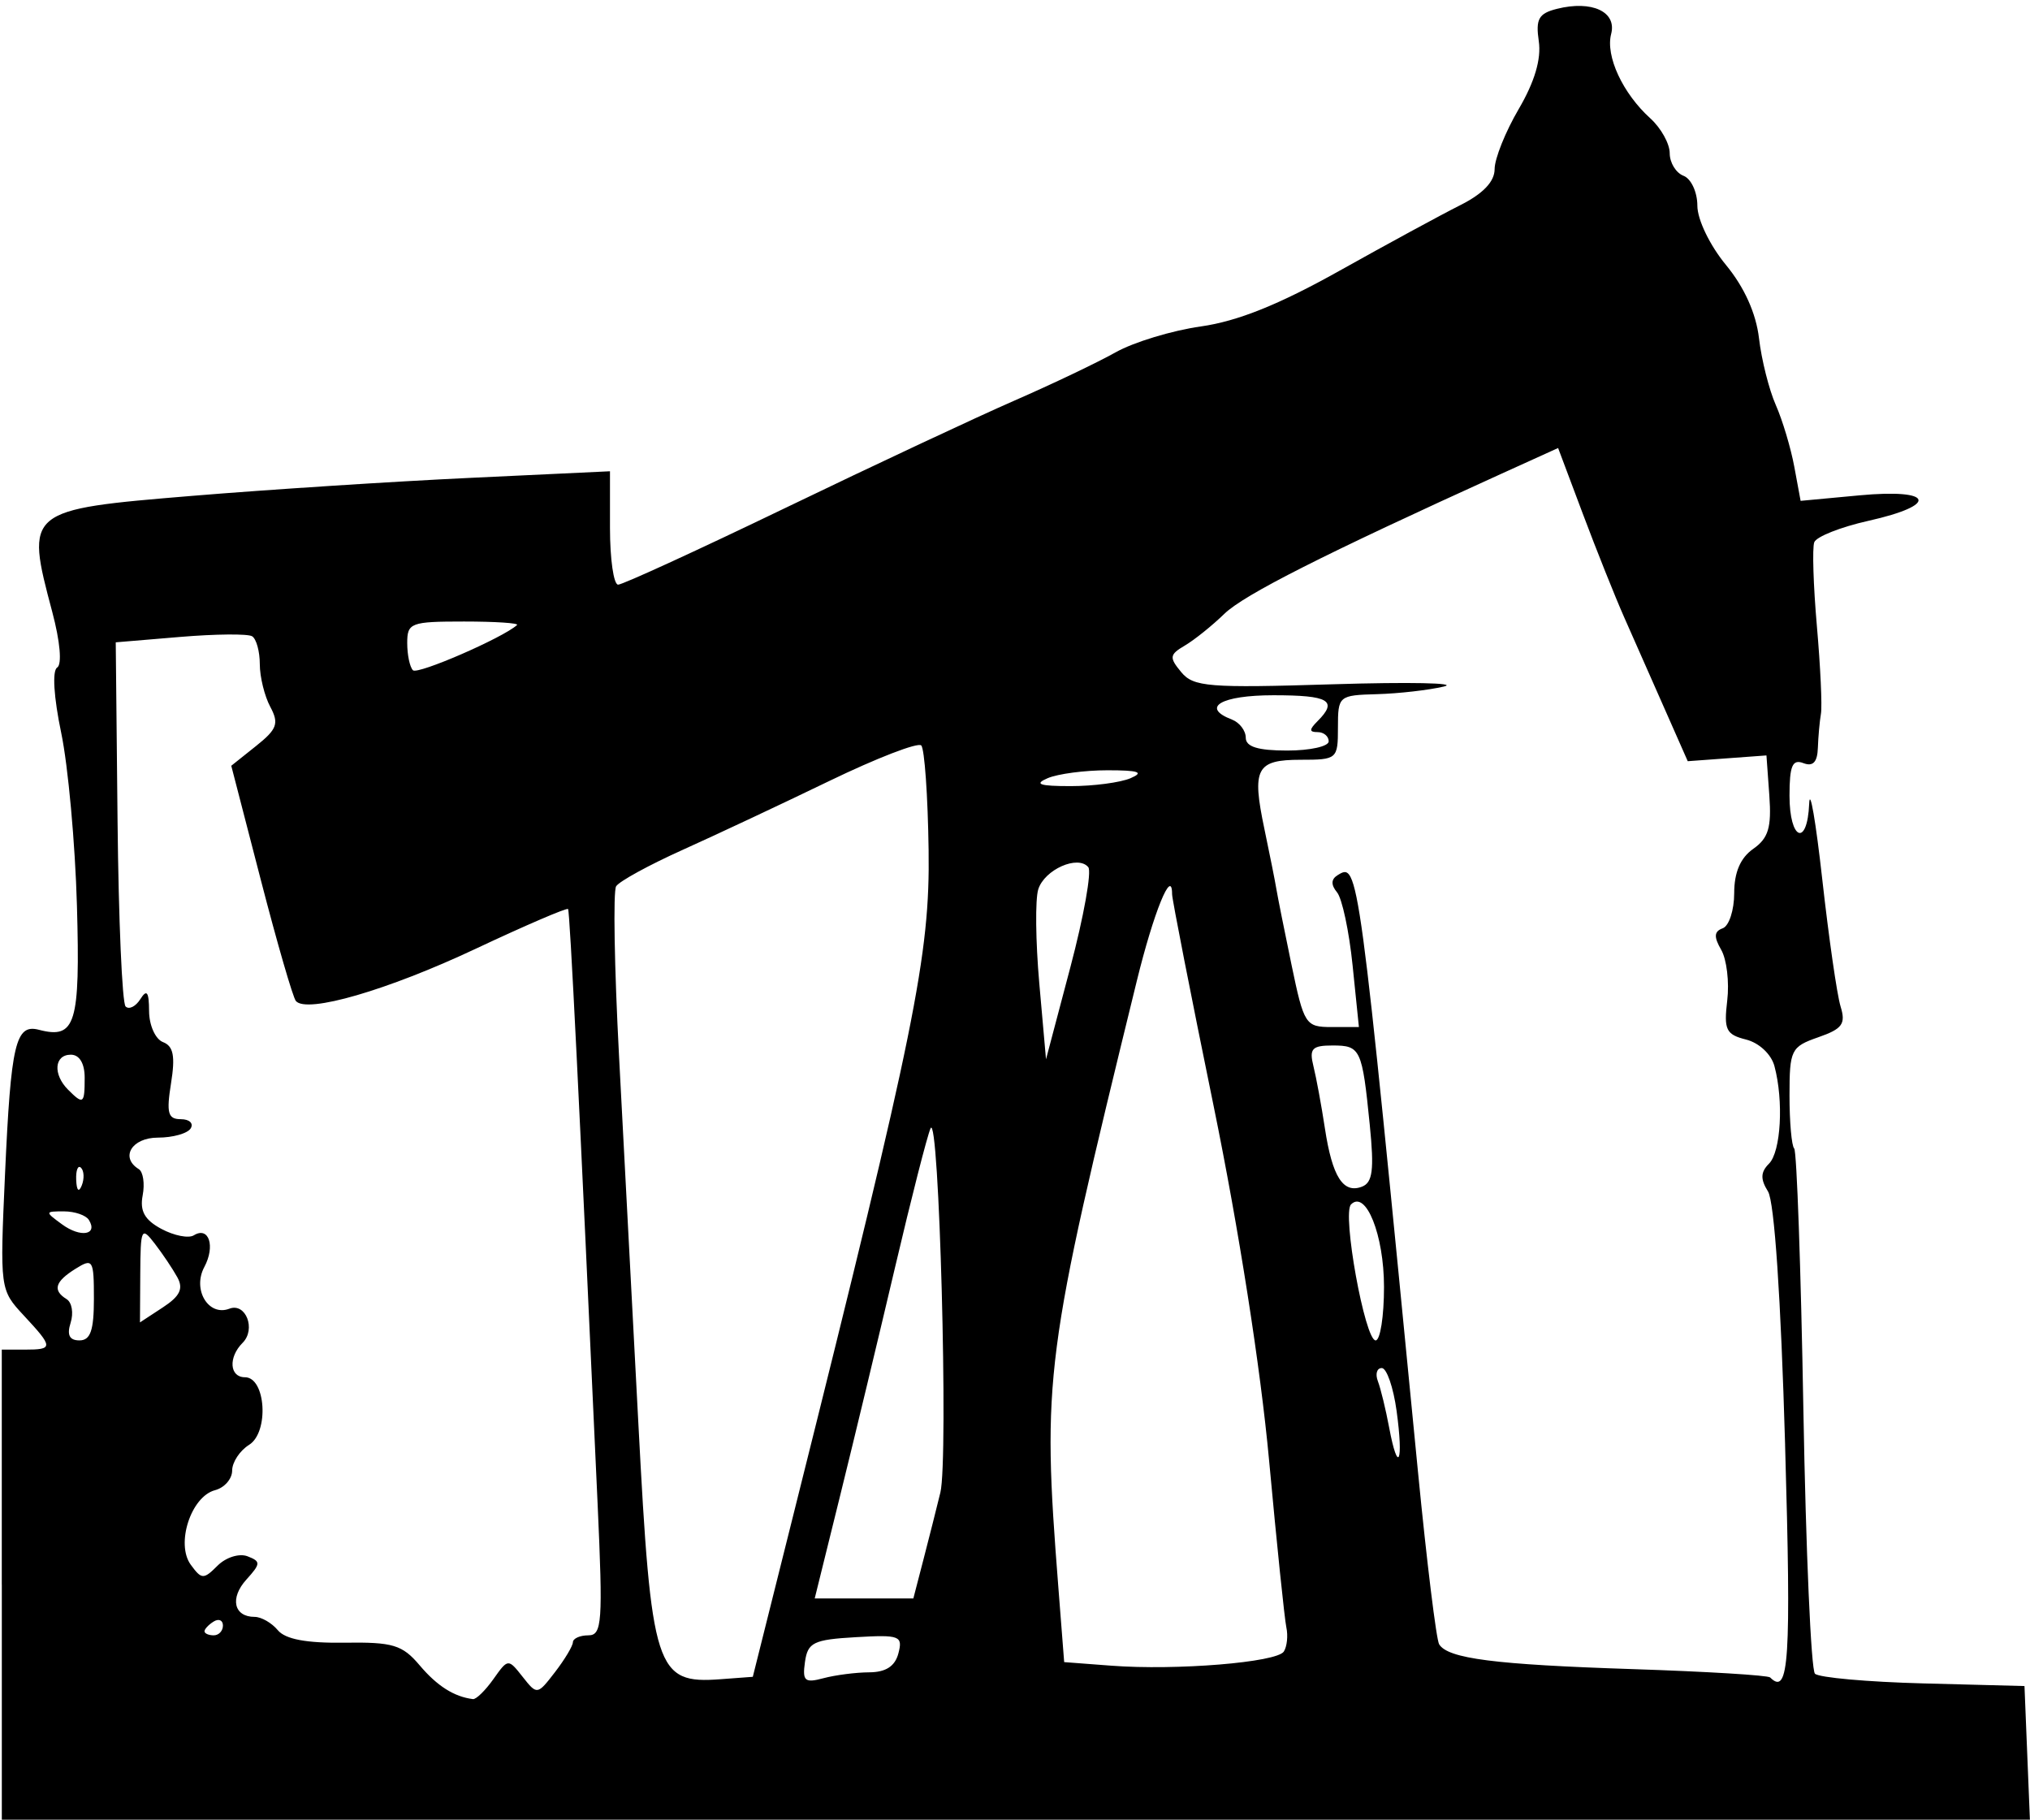 <?xml version="1.0" encoding="UTF-8" standalone="no"?><svg xmlns="http://www.w3.org/2000/svg" xmlns:xlink="http://www.w3.org/1999/xlink" fill="#000000" height="379.3" preserveAspectRatio="xMidYMid meet" version="1" viewBox="94.2 43.6 423.2 379.3" width="423.2" zoomAndPan="magnify"><g id="change1_1"><path d="m94.571 373.9v-48.987h4.803c5.985 0 5.972-0.467-0.205-7.105-4.985-5.357-5.003-5.494-3.921-29.513 1.225-27.19 2.195-31.321 7.06-30.049 7.651 2.001 8.626-1.179 7.931-25.863-0.364-12.931-1.84-29.143-3.28-36.026-1.557-7.442-1.9-12.96-0.845-13.612 1.043-0.645 0.623-5.418-1.019-11.59-5.651-21.233-5.539-21.326 29.216-24.203 15.653-1.296 41.642-2.978 57.756-3.739l29.296-1.383v11.817c0 6.499 0.765 11.817 1.7 11.817 0.935 0 16.712-7.239 35.06-16.086s39.761-18.879 47.586-22.293c7.824-3.414 17.309-7.938 21.077-10.054 3.768-2.116 11.762-4.542 17.765-5.39 7.653-1.082 16.28-4.545 28.871-11.592 9.876-5.527 21.198-11.676 25.161-13.665 4.804-2.411 7.204-4.927 7.204-7.551 0-2.164 2.256-7.785 5.014-12.491 3.327-5.677 4.737-10.437 4.192-14.15-0.68-4.637-0.031-5.793 3.795-6.753 7.271-1.825 12.504 0.603 11.291 5.239-1.203 4.601 2.408 12.379 8.17 17.593 2.221 2.01 4.039 5.277 4.039 7.26s1.297 4.102 2.882 4.71c1.585 0.608 2.882 3.41 2.882 6.226 0 2.891 2.592 8.265 5.954 12.344 3.845 4.665 6.29 10.093 6.901 15.326 0.521 4.456 2.092 10.696 3.492 13.866 1.4 3.17 3.137 8.964 3.861 12.877l1.317 7.113 12.29-1.148c15.46-1.444 16.64 2.001 1.821 5.317-5.758 1.289-10.828 3.296-11.266 4.46-0.438 1.165-0.191 9.033 0.548 17.486 0.74 8.453 1.121 16.665 0.847 18.25-0.274 1.585-0.564 4.8-0.645 7.144-0.102 2.97-1.021 3.927-3.029 3.156-2.273-0.872-2.882 0.56-2.882 6.784 0 9.288 3.72 10.78 4.105 1.646 0.145-3.434 1.374 3.698 2.731 15.849 1.357 12.151 3.071 24.046 3.808 26.435 1.127 3.651 0.387 4.675-4.652 6.431-5.68 1.98-5.992 2.613-5.992 12.147 0 5.532 0.44 10.497 0.977 11.035 0.537 0.537 1.4 25.058 1.916 54.49 0.517 29.432 1.602 54.175 2.411 54.985 0.81 0.81 10.969 1.719 22.577 2.022l21.105 0.55 0.565 13.928 0.565 13.928h-422.8v-48.987zm102.49 19.691c3.048-4.3 3.08-4.302 6.094-0.48 3.002 3.807 3.063 3.799 6.733-0.961 2.037-2.642 3.723-5.451 3.746-6.244 0.023-0.792 1.473-1.441 3.22-1.441 2.865 0 3.055-2.688 1.933-27.375-3.836-84.363-5.78-123.49-6.16-124.01-0.235-0.318-8.918 3.415-19.295 8.297-18.349 8.632-35.177 13.519-37.444 10.876-0.615-0.717-3.898-12.044-7.296-25.171l-6.178-23.868 5.154-4.11c4.414-3.519 4.841-4.695 2.974-8.184-1.199-2.241-2.18-6.241-2.18-8.89s-0.72-5.261-1.6-5.805c-0.88-0.544-7.638-0.483-15.016 0.136l-13.416 1.125 0.378 37.302c0.208 20.516 0.961 37.885 1.673 38.597 0.712 0.712 2.099 0.023 3.082-1.531 1.353-2.14 1.794-1.528 1.817 2.517 0.016 2.947 1.317 5.837 2.901 6.445 2.175 0.835 2.582 2.919 1.675 8.585-0.993 6.212-0.646 7.482 2.044 7.482 1.782 0 2.706 0.864 2.053 1.921-0.653 1.057-3.73 1.921-6.837 1.921-5.432 0-7.936 4.123-3.986 6.564 0.915 0.565 1.281 3.028 0.814 5.473-0.625 3.267 0.414 5.122 3.917 6.996 2.622 1.403 5.654 2.003 6.738 1.333 3.147-1.945 4.534 2.236 2.192 6.612-2.523 4.714 0.872 10.353 5.228 8.681 3.426-1.315 5.593 4.28 2.756 7.117-3.011 3.011-2.728 7.171 0.487 7.171 4.359 0 5.068 11.464 0.872 14.085-1.944 1.214-3.535 3.628-3.535 5.364 0 1.736-1.605 3.576-3.566 4.089-5.014 1.311-8.235 11.203-5.06 15.544 2.257 3.087 2.67 3.101 5.582 0.19 1.74-1.74 4.525-2.614 6.238-1.957 2.807 1.077 2.784 1.529-0.238 4.868-3.482 3.847-2.611 7.765 1.726 7.765 1.393 0 3.568 1.247 4.833 2.771 1.57 1.892 5.97 2.719 13.872 2.607 10.138-0.144 12.084 0.441 15.705 4.722 3.645 4.309 7.171 6.544 11.103 7.038 0.664 0.083 2.585-1.793 4.271-4.171zm62.977-36.02c24.977-99.726 28.054-114.89 27.752-136.78-0.156-11.306-0.848-21.122-1.538-21.812-0.69-0.69-9.305 2.64-19.145 7.399-9.84 4.76-23.608 11.226-30.597 14.369-6.988 3.143-13.228 6.559-13.866 7.591-0.638 1.032-0.366 16.916 0.603 35.298 0.969 18.382 2.784 52.873 4.032 76.646 2.705 51.524 3.61 54.339 17.134 53.331l6.724-0.501 8.901-35.54zm15.368 34.605c3.471-0.018 5.382-1.262 6.088-3.963 0.953-3.644 0.289-3.894-8.901-3.362-8.812 0.51-10.004 1.093-10.58 5.166-0.562 3.978-0.05 4.43 3.842 3.388 2.47-0.661 6.768-1.214 9.55-1.229zm190.94-47.449c-0.879-30.555-2.236-50.653-3.566-52.781-1.608-2.574-1.556-4.029 0.206-5.791 2.491-2.491 3.083-13.074 1.137-20.336-0.665-2.483-3.2-4.854-5.918-5.537-4.18-1.049-4.653-2.032-3.923-8.143 0.457-3.823-0.11-8.576-1.26-10.563-1.565-2.704-1.487-3.832 0.31-4.482 1.321-0.478 2.401-3.774 2.401-7.324 0-4.343 1.297-7.363 3.963-9.231 3.169-2.22 3.843-4.45 3.362-11.127l-0.601-8.351-8.204 0.602-8.204 0.602-4.943-11.196c-2.719-6.158-6.472-14.654-8.342-18.88-1.869-4.226-5.726-13.876-8.569-21.444l-5.17-13.76-11.903 5.402c-36.997 16.792-53.564 25.168-57.681 29.163-2.54 2.465-6.24 5.436-8.223 6.603-3.221 1.896-3.302 2.487-0.763 5.546 2.559 3.084 5.704 3.335 31.684 2.53 15.864-0.492 26.249-0.28 23.08 0.47-3.17 0.75-9.437 1.467-13.928 1.592-8.007 0.223-8.165 0.357-8.165 6.951 0 6.572-0.174 6.724-7.745 6.724-9.294 0-10.241 1.801-7.585 14.426 1.109 5.273 2.228 10.884 2.487 12.469 0.259 1.585 1.684 8.717 3.167 15.849 2.594 12.475 2.912 12.967 8.372 12.967h5.676l-1.32-12.884c-0.726-7.086-2.184-13.925-3.24-15.198-1.286-1.55-1.254-2.725 0.098-3.561 4.387-2.711 4.358-2.928 16.782 124.4 1.834 18.791 3.817 34.947 4.408 35.903 1.843 2.982 11.562 4.228 40.347 5.169 15.306 0.501 28.201 1.283 28.656 1.738 3.936 3.936 4.411-3.45 3.115-48.516zm-104.5 43.113c0.663-1.033 0.899-3.296 0.524-5.028-0.375-1.732-1.996-17.413-3.603-34.847-1.776-19.267-6.313-48.243-11.57-73.888-4.756-23.205-8.648-43.045-8.648-44.088 0-5.702-3.842 3.742-7.357 18.081-19.247 78.523-19.767 82.538-16.367 126.22l1.227 15.758 9.808 0.744c13.589 1.031 34.534-0.687 35.987-2.952zm-221.17-5.409c0-1.119-0.864-1.5-1.921-0.847-1.057 0.653-1.921 1.569-1.921 2.034 0 0.466 0.864 0.847 1.921 0.847s1.921-0.916 1.921-2.034zm146.05-13.814c1.165-4.49 2.748-10.758 3.518-13.928 1.707-7.025-0.269-79.937-2.056-75.882-0.698 1.585-4.011 14.552-7.362 28.816s-8.497 35.66-11.437 47.546l-5.345 21.612h20.563l2.118-8.165zm98.631-30.903c-0.675-4.927-2.067-8.959-3.093-8.959s-1.391 1.235-0.812 2.745c0.579 1.51 1.64 5.873 2.357 9.695 1.85 9.862 3.018 7.238 1.548-3.481zm-271.58-23.383c0-8.18-0.213-8.528-3.842-6.262-4.288 2.678-4.816 4.489-1.843 6.326 1.1 0.68 1.474 2.892 0.831 4.916-0.812 2.558-0.25 3.68 1.843 3.68 2.289 0 3.011-2.078 3.011-8.661zm268.95-2.498c0-10.808-3.787-20.273-6.876-17.184-1.897 1.897 2.89 28.343 5.13 28.343 0.961 0 1.747-5.022 1.747-11.159zm-251.56-2.004c-0.959-1.741-3.075-4.894-4.704-7.008-2.78-3.607-2.965-3.224-3.022 6.288l-0.061 10.13 4.765-3.122c3.585-2.349 4.334-3.906 3.022-6.288zm-18.435-11.943c-0.608-0.984-2.948-1.788-5.201-1.788-3.997 0-4.007 0.065-0.388 2.711 3.847 2.813 7.523 2.206 5.589-0.923zm-1.639-10.873c-0.638-0.638-1.092 0.496-1.009 2.521 0.092 2.238 0.547 2.693 1.161 1.161 0.555-1.387 0.487-3.044-0.152-3.682zm268.67-8.917c-1.591-15.875-1.92-16.577-7.751-16.577-4.297 0-4.907 0.66-3.994 4.322 0.592 2.377 1.669 8.213 2.392 12.967 1.533 10.079 3.802 13.646 7.723 12.141 2.23-0.856 2.567-3.509 1.63-12.853zm-267.91-9.854c0-2.988-1.089-4.803-2.882-4.803-3.458 0-3.782 4.095-0.576 7.3 3.18 3.18 3.458 2.979 3.458-2.497zm209.22-43.895c-2.152-2.587-9.114 0.497-10.422 4.618-0.655 2.063-0.559 10.879 0.212 19.593l1.402 15.842 5.083-19.211c2.796-10.566 4.472-19.945 3.726-20.842zm8.822-18.54c2.898-1.245 1.718-1.651-4.803-1.651-4.755 0-10.374 0.743-12.487 1.651-2.898 1.245-1.718 1.651 4.803 1.651 4.755 0 10.374-0.743 12.487-1.651zm41.303-7.684c0-1.057-1.037-1.921-2.305-1.921-1.793 0-1.793-0.512 0-2.305 4.267-4.267 2.36-5.379-9.221-5.379-10.905 0-15.236 2.539-8.645 5.069 1.585 0.608 2.882 2.31 2.882 3.782 0 1.891 2.536 2.676 8.645 2.676 4.755 0 8.645-0.864 8.645-1.921zm-169.21-24.244c0.44-0.401-4.53-0.729-11.046-0.729-11.13 0-11.847 0.271-11.847 4.482 0 2.465 0.538 5.02 1.194 5.677 0.971 0.971 18.777-6.768 21.698-9.43z" fill="#000000"/></g></svg>